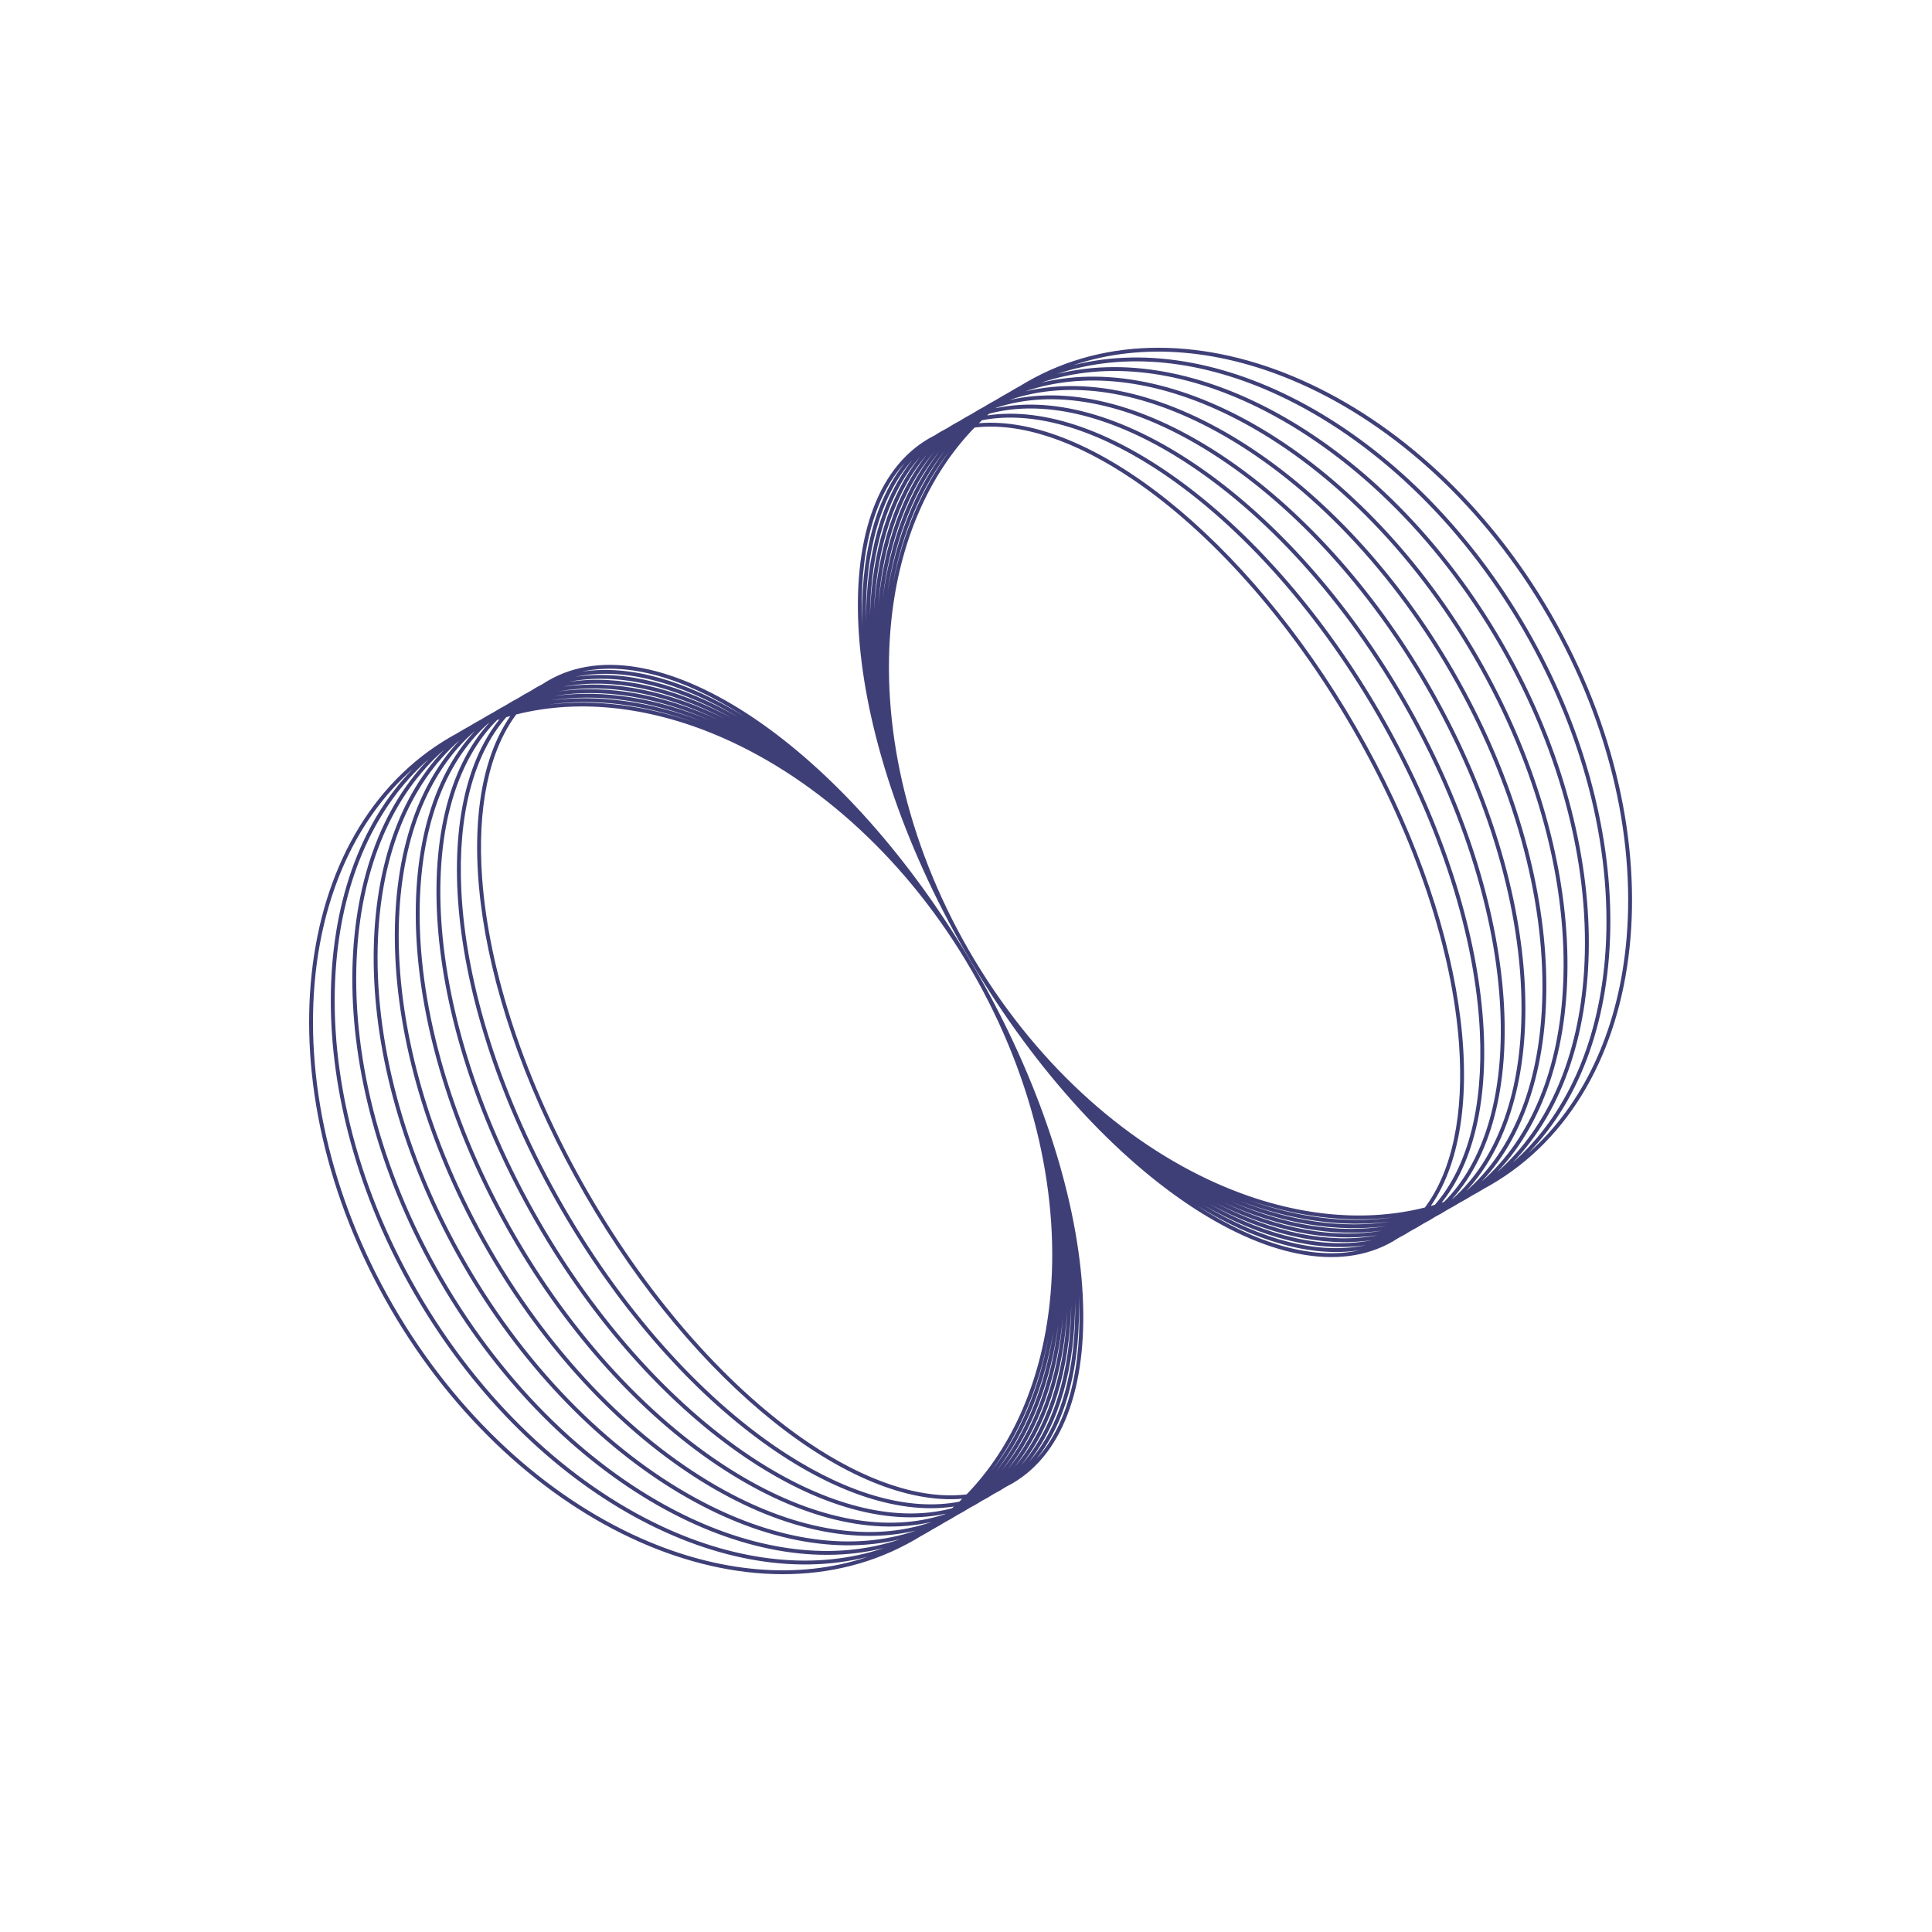 <?xml version="1.0" encoding="UTF-8"?> <svg xmlns="http://www.w3.org/2000/svg" width="100" height="100" viewBox="0 0 100 100" fill="none"><path fill-rule="evenodd" clip-rule="evenodd" d="M76.817 61.523C76.716 61.586 76.614 61.647 76.511 61.706C76.403 61.769 76.295 61.829 76.185 61.888C76.085 61.95 75.983 62.011 75.88 62.071C75.772 62.133 75.663 62.194 75.553 62.252C75.453 62.315 75.351 62.376 75.248 62.435C75.14 62.498 75.031 62.558 74.921 62.616C74.821 62.679 74.72 62.741 74.617 62.8C74.508 62.863 74.399 62.923 74.289 62.98C74.189 63.044 74.088 63.105 73.985 63.165C73.877 63.227 73.767 63.287 73.657 63.344C73.557 63.408 73.456 63.47 73.354 63.529C73.245 63.592 73.135 63.652 73.024 63.709C72.925 63.773 72.825 63.835 72.722 63.894C72.613 63.957 72.503 64.016 72.391 64.072C72.293 64.137 72.193 64.199 72.091 64.258C66.511 67.48 56.614 60.786 49.987 49.307C43.36 37.828 42.511 25.911 48.091 22.689C48.193 22.63 48.297 22.574 48.402 22.522C48.507 22.453 48.613 22.387 48.722 22.325C48.825 22.265 48.929 22.209 49.034 22.156C49.138 22.088 49.245 22.023 49.354 21.96C49.456 21.901 49.56 21.844 49.665 21.79C49.77 21.723 49.877 21.658 49.985 21.596C50.088 21.536 50.192 21.479 50.297 21.425C50.402 21.358 50.508 21.293 50.617 21.231C50.72 21.172 50.823 21.114 50.928 21.059C51.033 20.993 51.14 20.929 51.248 20.866C51.351 20.807 51.455 20.749 51.56 20.694C51.665 20.628 51.772 20.564 51.88 20.502C51.983 20.442 52.087 20.384 52.191 20.328C52.297 20.263 52.403 20.199 52.511 20.137C52.614 20.078 52.718 20.02 52.823 19.963C52.928 19.898 53.035 19.835 53.142 19.773C61.513 14.94 73.671 20.328 80.298 31.807C86.925 43.286 85.513 56.509 77.142 61.342C77.035 61.404 76.926 61.465 76.817 61.523ZM75.521 54.06C75.18 49.28 73.323 43.46 70.021 37.74C66.719 32.021 62.608 27.503 58.638 24.818C55.671 22.811 52.818 21.848 50.445 22.129C48.02 24.629 46.562 28.111 46.14 32.069C45.574 37.367 46.865 43.5 50.16 49.207C53.455 54.914 58.121 59.099 62.992 61.258C66.631 62.871 70.376 63.35 73.753 62.5C75.183 60.585 75.775 57.633 75.521 54.06ZM74.268 62.359C74.198 62.379 74.128 62.399 74.058 62.419C77.32 57.708 75.894 47.512 70.194 37.641C64.495 27.769 56.378 21.436 50.668 21.905C50.719 21.854 50.772 21.804 50.825 21.753C53.401 21.248 56.513 22.141 59.72 24.198C63.802 26.817 67.983 31.294 71.284 37.011C74.585 42.729 76.371 48.588 76.599 53.433C76.777 57.238 75.994 60.381 74.268 62.359ZM74.747 62.207C74.705 62.221 74.663 62.235 74.621 62.249C78.419 57.499 77.267 46.974 71.457 36.911C65.647 26.849 57.109 20.588 51.096 21.503C51.129 21.473 51.162 21.444 51.196 21.414C53.979 20.669 57.356 21.481 60.802 23.578C64.996 26.131 69.247 30.566 72.547 36.282C75.847 41.998 77.563 47.897 77.676 52.806C77.77 56.838 76.784 60.169 74.747 62.207ZM75.194 62.046C75.185 62.05 75.175 62.054 75.165 62.057C79.495 57.257 78.629 46.416 72.72 36.182C66.812 25.948 57.856 19.777 51.534 21.127C51.542 21.12 51.55 21.114 51.558 21.107C54.553 20.111 58.2 20.831 61.884 22.958C66.191 25.445 70.511 29.838 73.81 35.553C77.109 41.268 78.754 47.205 78.754 52.179C78.755 56.433 77.555 59.951 75.194 62.046ZM64.624 62.114C67.14 62.978 69.678 63.3 72.084 63.011C69.708 63.346 67.165 63.023 64.624 62.114ZM55.562 18.899C59.184 17.682 63.302 18.087 67.293 19.856C72.164 22.015 76.83 26.2 80.125 31.907C83.42 37.614 84.712 43.747 84.145 49.046C83.682 53.386 81.974 57.156 79.108 59.683C84.692 53.952 84.864 42.633 79.035 32.536C73.206 22.44 63.317 16.93 55.562 18.899ZM46.214 30.228C46.698 27.572 47.689 25.209 49.168 23.319C47.715 25.258 46.724 27.617 46.214 30.228ZM77.772 33.266C83.623 43.4 83.648 54.639 78.294 60.181C81.075 57.736 82.692 54.006 83.067 49.672C83.52 44.439 82.158 38.345 78.862 32.636C75.566 26.928 70.969 22.701 66.211 20.477C62.27 18.634 58.232 18.17 54.723 19.355C62.2 17.49 71.921 23.131 77.772 33.266ZM64.149 62.152C66.795 63.163 69.46 63.551 71.956 63.23C69.498 63.608 66.827 63.218 64.149 62.152ZM48.914 23.32C47.358 25.26 46.36 27.768 45.944 30.62C46.392 27.823 47.388 25.321 48.914 23.32ZM63.715 62.191C66.464 63.346 69.226 63.804 71.779 63.458C69.272 63.872 66.503 63.412 63.715 62.191ZM53.892 19.808C57.283 18.655 61.24 19.18 65.129 21.097C69.775 23.387 74.302 27.655 77.599 33.365C80.895 39.075 82.328 45.13 81.989 50.299C81.704 54.626 80.181 58.315 77.486 60.675C82.607 55.324 82.382 44.167 76.509 33.995C70.636 23.823 61.086 18.049 53.892 19.808ZM45.694 30.977C46.03 27.951 47.016 25.323 48.628 23.36C47.051 25.397 46.068 28.018 45.694 30.977ZM75.246 34.724C81.141 44.934 81.57 56.007 76.684 61.164C79.29 58.892 80.719 55.246 80.91 50.925C81.137 45.822 79.633 39.806 76.336 34.095C73.038 28.383 68.58 24.073 64.047 21.718C60.21 19.723 56.338 19.137 53.067 20.258C59.976 18.606 69.351 24.514 75.246 34.724ZM63.314 62.23C66.144 63.527 68.978 64.06 71.561 63.694C69.034 64.14 66.191 63.606 63.314 62.23ZM48.315 23.43C46.665 25.396 45.706 28.124 45.459 31.305C45.75 28.205 46.706 25.484 48.315 23.43ZM62.94 62.27C65.832 63.708 68.717 64.317 71.306 63.938C68.784 64.41 65.889 63.801 62.94 62.27ZM52.25 20.705C55.396 19.617 59.18 20.264 62.966 22.338C67.386 24.759 71.775 29.111 75.073 34.824C78.371 40.537 79.945 46.514 79.832 51.552C79.736 55.867 78.404 59.468 75.889 61.649C80.535 56.687 79.9 45.7 73.983 35.453C68.067 25.206 58.87 19.162 52.25 20.705ZM45.237 31.608C45.386 28.288 46.306 25.477 47.976 23.529C46.353 25.582 45.438 28.384 45.237 31.608ZM62.591 62.312C65.529 63.888 68.445 64.575 71.019 64.189C68.524 64.684 65.597 63.997 62.591 62.312ZM47.615 23.652C45.939 25.566 45.07 28.444 45.027 31.89C45.13 28.557 45.993 25.688 47.615 23.652ZM62.262 62.355C65.231 64.067 68.161 64.835 70.703 64.448C68.254 64.96 65.312 64.194 62.262 62.355ZM44.825 32.153C44.757 28.592 45.565 25.661 47.233 23.796C45.626 25.804 44.827 28.725 44.825 32.153ZM61.952 62.4C64.94 64.245 67.867 65.097 70.36 64.714C67.976 65.24 65.035 64.393 61.952 62.4ZM46.831 23.961C45.184 25.762 44.447 28.732 44.631 32.399C44.526 28.889 45.253 25.928 46.831 23.961Z" fill="#3F3F78"></path><path fill-rule="evenodd" clip-rule="evenodd" d="M47.652 79.517C47.756 79.46 47.86 79.403 47.963 79.343C48.071 79.281 48.178 79.217 48.283 79.152C48.388 79.096 48.492 79.038 48.595 78.978C48.703 78.916 48.809 78.852 48.915 78.786C49.019 78.731 49.123 78.673 49.226 78.614C49.334 78.551 49.441 78.487 49.546 78.421C49.651 78.366 49.755 78.309 49.858 78.249C49.966 78.187 50.073 78.122 50.178 78.055C50.282 78.001 50.386 77.944 50.489 77.885C50.598 77.822 50.704 77.757 50.809 77.69C50.914 77.636 51.018 77.579 51.121 77.52C51.229 77.457 51.336 77.392 51.441 77.324C51.546 77.271 51.65 77.215 51.752 77.156C51.861 77.093 51.968 77.027 52.072 76.958C52.177 76.906 52.281 76.85 52.384 76.791C57.964 73.569 57.115 61.652 50.487 50.173C43.86 38.694 33.964 32 28.384 35.222C28.281 35.281 28.181 35.343 28.083 35.408C27.971 35.464 27.861 35.523 27.752 35.586C27.649 35.645 27.549 35.707 27.45 35.772C27.339 35.828 27.229 35.888 27.121 35.951C27.018 36.01 26.917 36.072 26.818 36.136C26.707 36.193 26.598 36.253 26.489 36.315C26.386 36.375 26.285 36.436 26.185 36.5C26.075 36.557 25.966 36.617 25.858 36.68C25.755 36.739 25.653 36.801 25.553 36.864C25.443 36.922 25.334 36.982 25.226 37.045C25.123 37.104 25.021 37.165 24.921 37.228C24.811 37.286 24.703 37.347 24.595 37.409C24.492 37.469 24.39 37.53 24.289 37.592C24.18 37.651 24.071 37.712 23.963 37.774C23.86 37.833 23.758 37.894 23.657 37.957C23.548 38.016 23.439 38.076 23.332 38.138C14.962 42.971 13.549 56.194 20.176 67.673C26.804 79.152 38.962 84.54 47.332 79.707C47.44 79.645 47.546 79.582 47.652 79.517ZM41.837 74.662C37.867 71.977 33.755 67.459 30.453 61.74C27.151 56.02 25.294 50.2 24.953 45.42C24.699 41.848 25.292 38.895 26.721 36.98C30.099 36.13 33.843 36.609 37.482 38.222C42.353 40.381 47.019 44.566 50.314 50.273C53.609 55.98 54.901 62.113 54.335 67.411C53.912 71.369 52.455 74.852 50.029 77.351C47.656 77.632 44.803 76.669 41.837 74.662ZM49.65 77.727C49.703 77.677 49.755 77.626 49.807 77.575C44.096 78.044 35.979 71.711 30.28 61.84C24.581 51.968 23.154 41.772 26.416 37.061C26.346 37.081 26.276 37.101 26.206 37.121C24.48 39.099 23.697 42.242 23.876 46.047C24.103 50.892 25.889 56.751 29.19 62.469C32.491 68.186 36.672 72.663 40.755 75.282C43.961 77.339 47.074 78.233 49.65 77.727ZM49.279 78.066C49.312 78.036 49.345 78.007 49.378 77.977C43.366 78.892 34.827 72.632 29.017 62.569C23.207 52.506 22.055 41.981 25.854 37.231C25.811 37.245 25.769 37.259 25.727 37.273C23.69 39.311 22.704 42.642 22.798 46.674C22.912 51.584 24.627 57.482 27.927 63.198C31.227 68.914 35.478 73.349 39.672 75.902C43.118 77.999 46.495 78.811 49.279 78.066ZM48.916 78.373C48.924 78.366 48.932 78.36 48.94 78.353C42.618 79.703 33.663 73.532 27.754 63.298C21.846 53.064 20.979 42.223 25.309 37.423C25.299 37.426 25.29 37.43 25.28 37.434C22.92 39.529 21.72 43.047 21.72 47.301C21.72 52.275 23.365 58.212 26.664 63.927C29.964 69.642 34.283 74.035 38.59 76.522C42.275 78.649 45.921 79.369 48.916 78.373ZM54.26 69.252C53.75 71.864 52.76 74.222 51.306 76.161C52.785 74.271 53.776 71.908 54.26 69.252ZM21.366 39.797C18.501 42.325 16.793 46.094 16.329 50.434C15.763 55.733 17.055 61.866 20.349 67.573C23.644 73.28 28.31 77.465 33.182 79.624C37.172 81.393 41.291 81.798 44.913 80.581C37.157 82.551 27.268 77.04 21.439 66.944C15.61 56.848 15.782 45.529 21.366 39.797ZM35.85 37.366C33.309 36.457 30.767 36.134 28.39 36.469C30.796 36.18 33.334 36.502 35.85 37.366ZM22.702 66.215C28.553 76.349 38.274 81.99 45.751 80.125C42.242 81.31 38.204 80.846 34.263 79.004C29.505 76.779 24.908 72.552 21.613 66.844C18.317 61.135 16.954 55.041 17.407 49.808C17.782 45.474 19.399 41.745 22.18 39.299C16.826 44.841 16.851 56.08 22.702 66.215ZM54.53 68.86C54.082 71.657 53.086 74.159 51.56 76.16C53.117 74.22 54.114 71.712 54.53 68.86ZM28.519 36.25C30.977 35.872 33.647 36.262 36.325 37.328C33.679 36.317 31.014 35.929 28.519 36.25ZM54.781 68.504C54.406 71.462 53.423 74.083 51.846 76.121C53.459 74.157 54.444 71.529 54.781 68.504ZM22.988 38.805C20.294 41.166 18.77 44.854 18.485 49.181C18.146 54.35 19.579 60.405 22.875 66.115C26.172 71.825 30.7 76.093 35.345 78.383C39.235 80.3 43.191 80.825 46.583 79.672C39.388 81.431 29.838 75.658 23.965 65.485C18.092 55.313 17.867 44.156 22.988 38.805ZM36.759 37.289C33.971 36.068 31.202 35.608 28.695 36.022C31.248 35.676 34.01 36.135 36.759 37.289ZM25.228 64.756C31.123 74.966 40.498 80.874 47.407 79.222C44.136 80.343 40.265 79.757 36.427 77.762C31.894 75.407 27.436 71.097 24.138 65.385C20.841 59.674 19.337 53.658 19.564 48.555C19.755 44.234 21.184 40.588 23.79 38.316C18.905 43.473 19.333 54.546 25.228 64.756ZM55.015 68.175C54.724 71.275 53.768 73.996 52.16 76.05C53.809 74.084 54.769 71.356 55.015 68.175ZM28.913 35.786C31.44 35.34 34.283 35.874 37.161 37.25C34.331 35.953 31.496 35.42 28.913 35.786ZM55.237 67.872C55.036 71.096 54.121 73.898 52.498 75.951C54.169 74.003 55.088 71.192 55.237 67.872ZM24.585 37.831C22.07 40.012 20.739 43.613 20.642 47.928C20.529 52.967 22.103 58.943 25.401 64.656C28.7 70.369 33.089 74.721 37.509 77.142C41.294 79.216 45.078 79.864 48.224 78.775C41.605 80.318 32.407 74.275 26.491 64.027C20.575 53.78 19.939 42.793 24.585 37.831ZM37.534 37.21C34.585 35.679 31.69 35.07 29.168 35.542C31.757 35.163 34.642 35.772 37.534 37.21ZM55.448 67.59C55.344 70.923 54.481 73.792 52.859 75.829C54.535 73.915 55.404 71.036 55.448 67.59ZM29.455 35.291C31.95 34.796 34.877 35.483 37.883 37.168C34.946 35.592 32.03 34.905 29.455 35.291ZM55.649 67.328C55.648 70.755 54.848 73.676 53.242 75.684C54.909 73.819 55.717 70.888 55.649 67.328ZM38.212 37.125C35.162 35.286 32.22 34.52 29.771 35.032C32.313 34.645 35.243 35.413 38.212 37.125ZM55.843 67.081C55.948 70.591 55.221 73.552 53.644 75.519C55.29 73.718 56.028 70.748 55.843 67.081ZM30.115 34.766C32.498 34.241 35.439 35.087 38.522 37.08C35.535 35.235 32.607 34.383 30.115 34.766Z" fill="#3F3F78"></path></svg> 